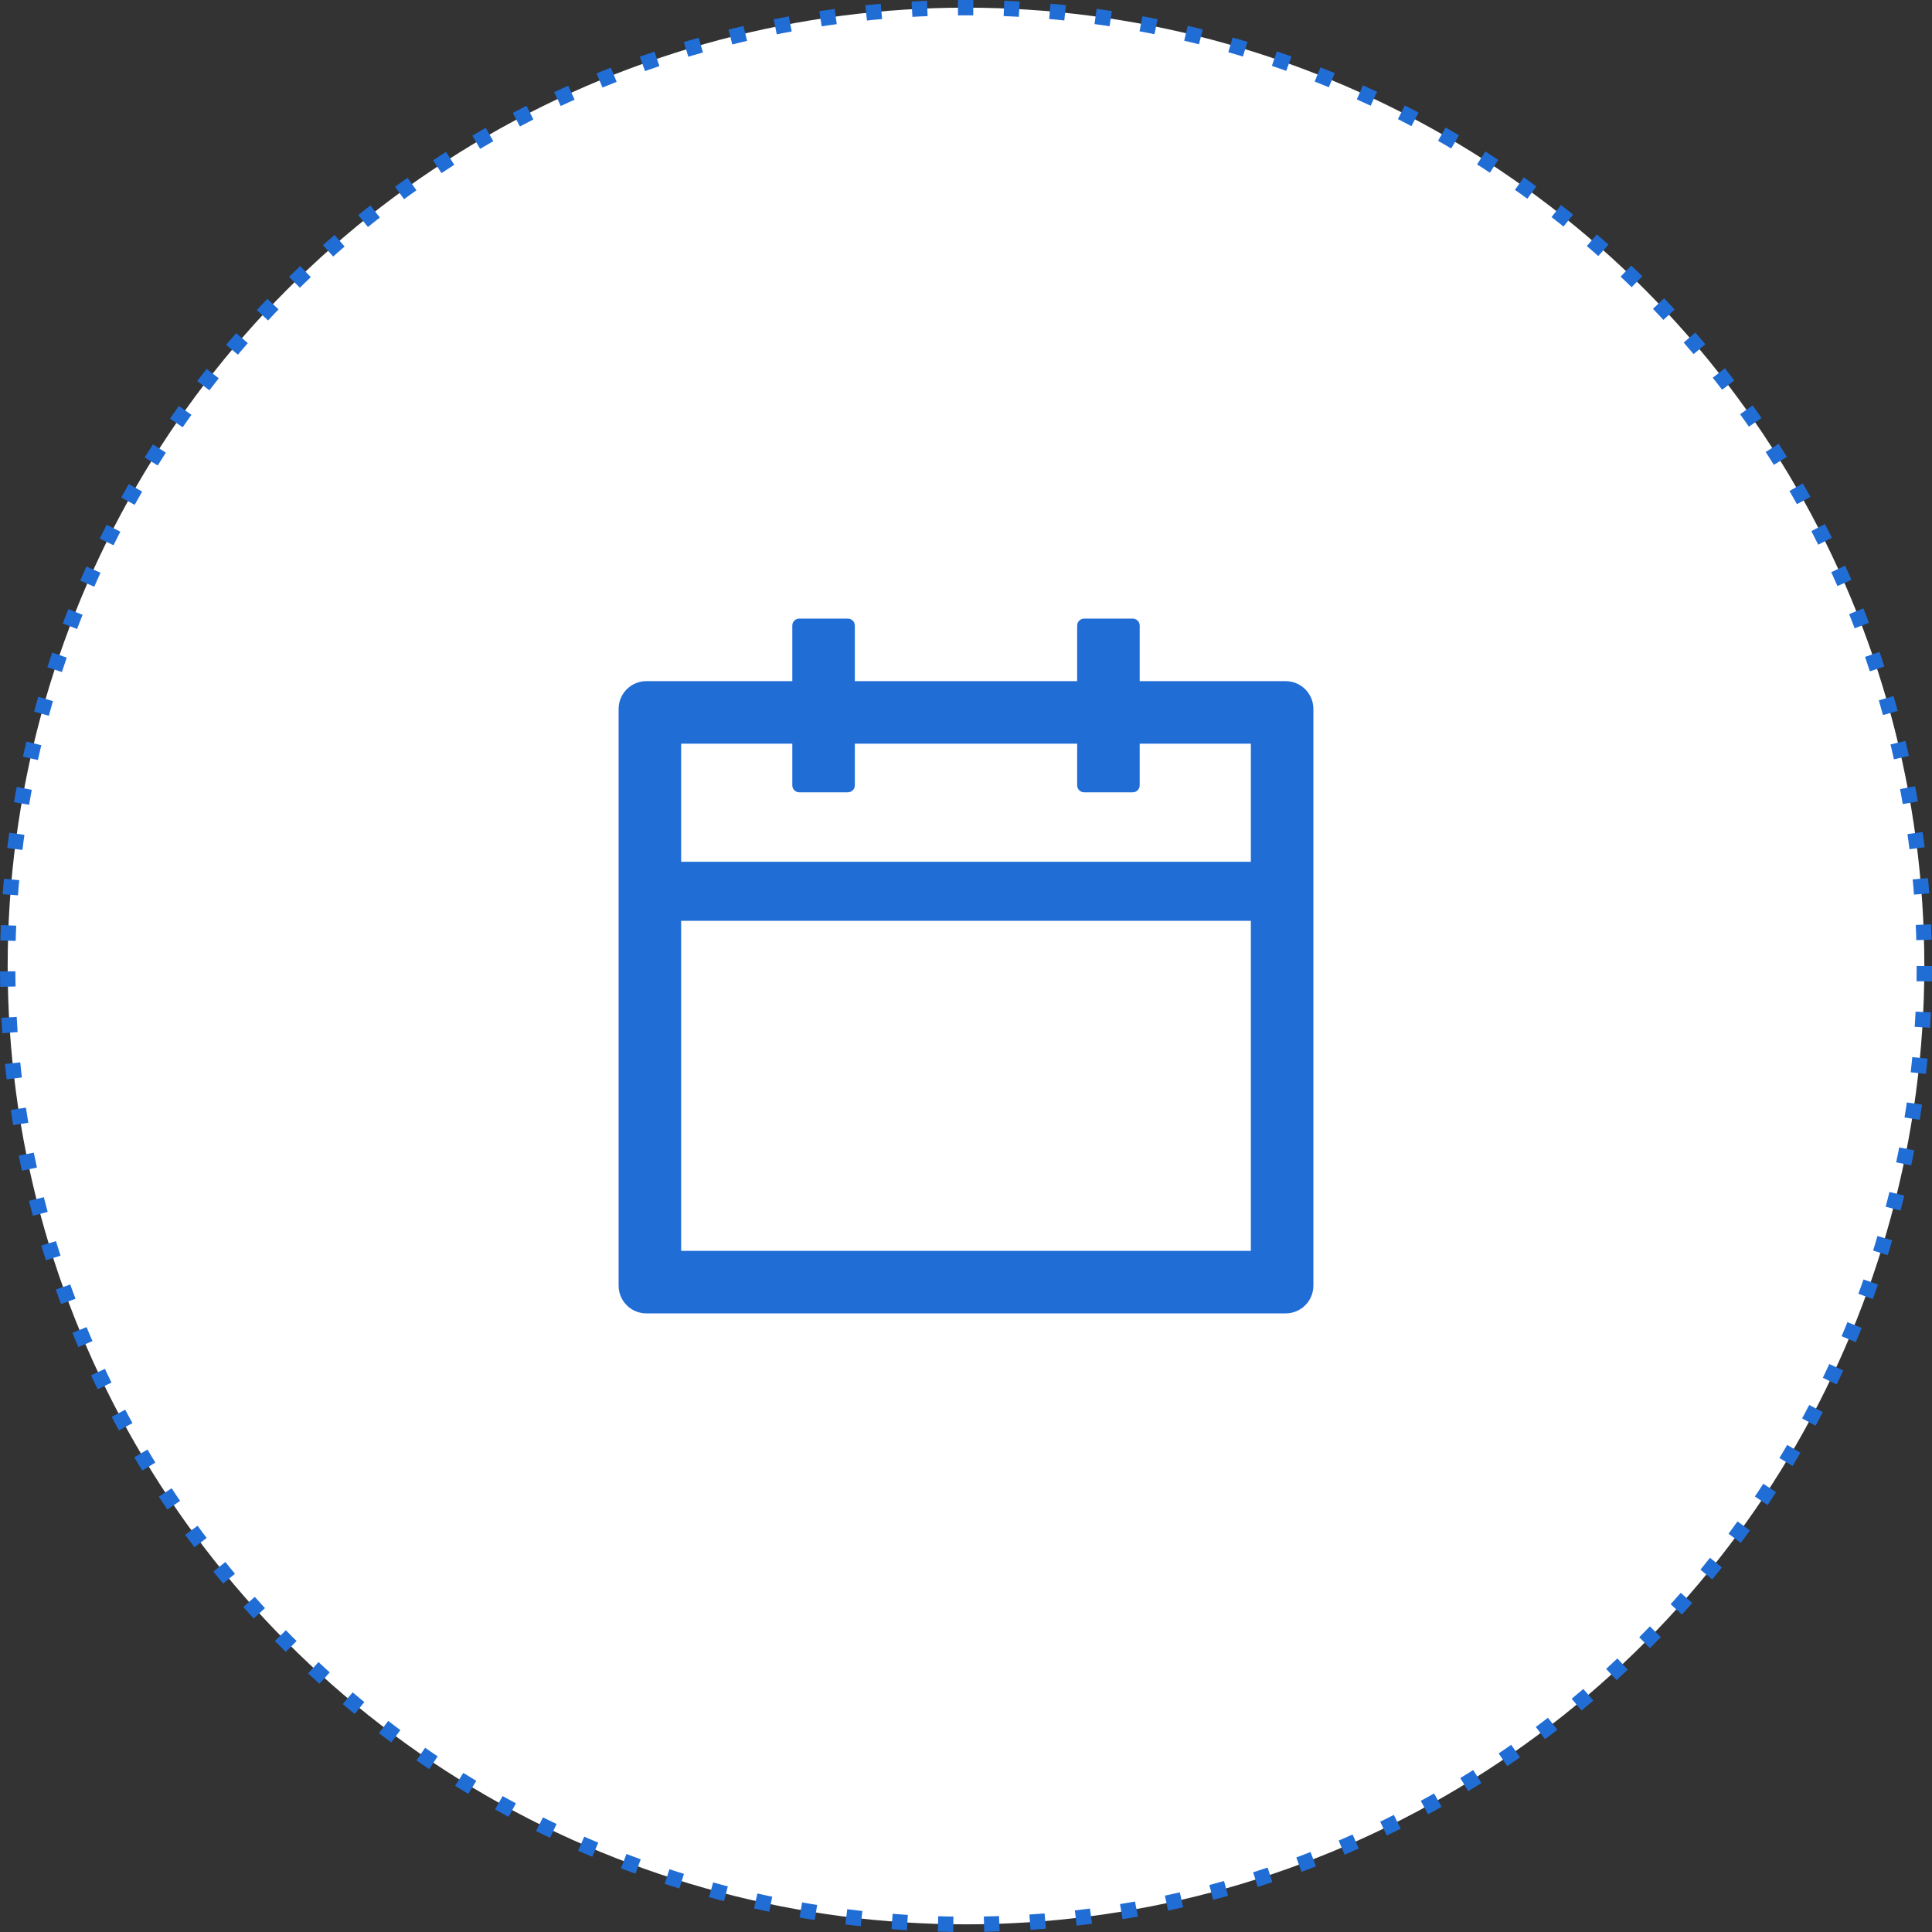 <?xml version="1.0" encoding="UTF-8"?> <svg xmlns="http://www.w3.org/2000/svg" width="63" height="63" viewBox="0 0 63 63" fill="none"><rect x="0" y="0" width="63" height="63" fill="#333333" stroke="none"/> <circle cx="31.5" cy="31.5" r="31.25" fill="white" stroke="#216DD6" stroke-width="0.5" stroke-dasharray="0.5 1"></circle> <path d="M41.922 22.211H37.164V20.398C37.164 20.274 37.062 20.172 36.938 20.172H35.352C35.227 20.172 35.125 20.274 35.125 20.398V22.211H27.875V20.398C27.875 20.274 27.773 20.172 27.648 20.172H26.062C25.938 20.172 25.836 20.274 25.836 20.398V22.211H21.078C20.577 22.211 20.172 22.616 20.172 23.117V41.922C20.172 42.423 20.577 42.828 21.078 42.828H41.922C42.423 42.828 42.828 42.423 42.828 41.922V23.117C42.828 22.616 42.423 22.211 41.922 22.211ZM40.789 40.789H22.211V30.027H40.789V40.789ZM22.211 28.102V24.25H25.836V25.609C25.836 25.734 25.938 25.836 26.062 25.836H27.648C27.773 25.836 27.875 25.734 27.875 25.609V24.25H35.125V25.609C35.125 25.734 35.227 25.836 35.352 25.836H36.938C37.062 25.836 37.164 25.734 37.164 25.609V24.25H40.789V28.102H22.211Z" fill="#216DD6"></path> </svg> 